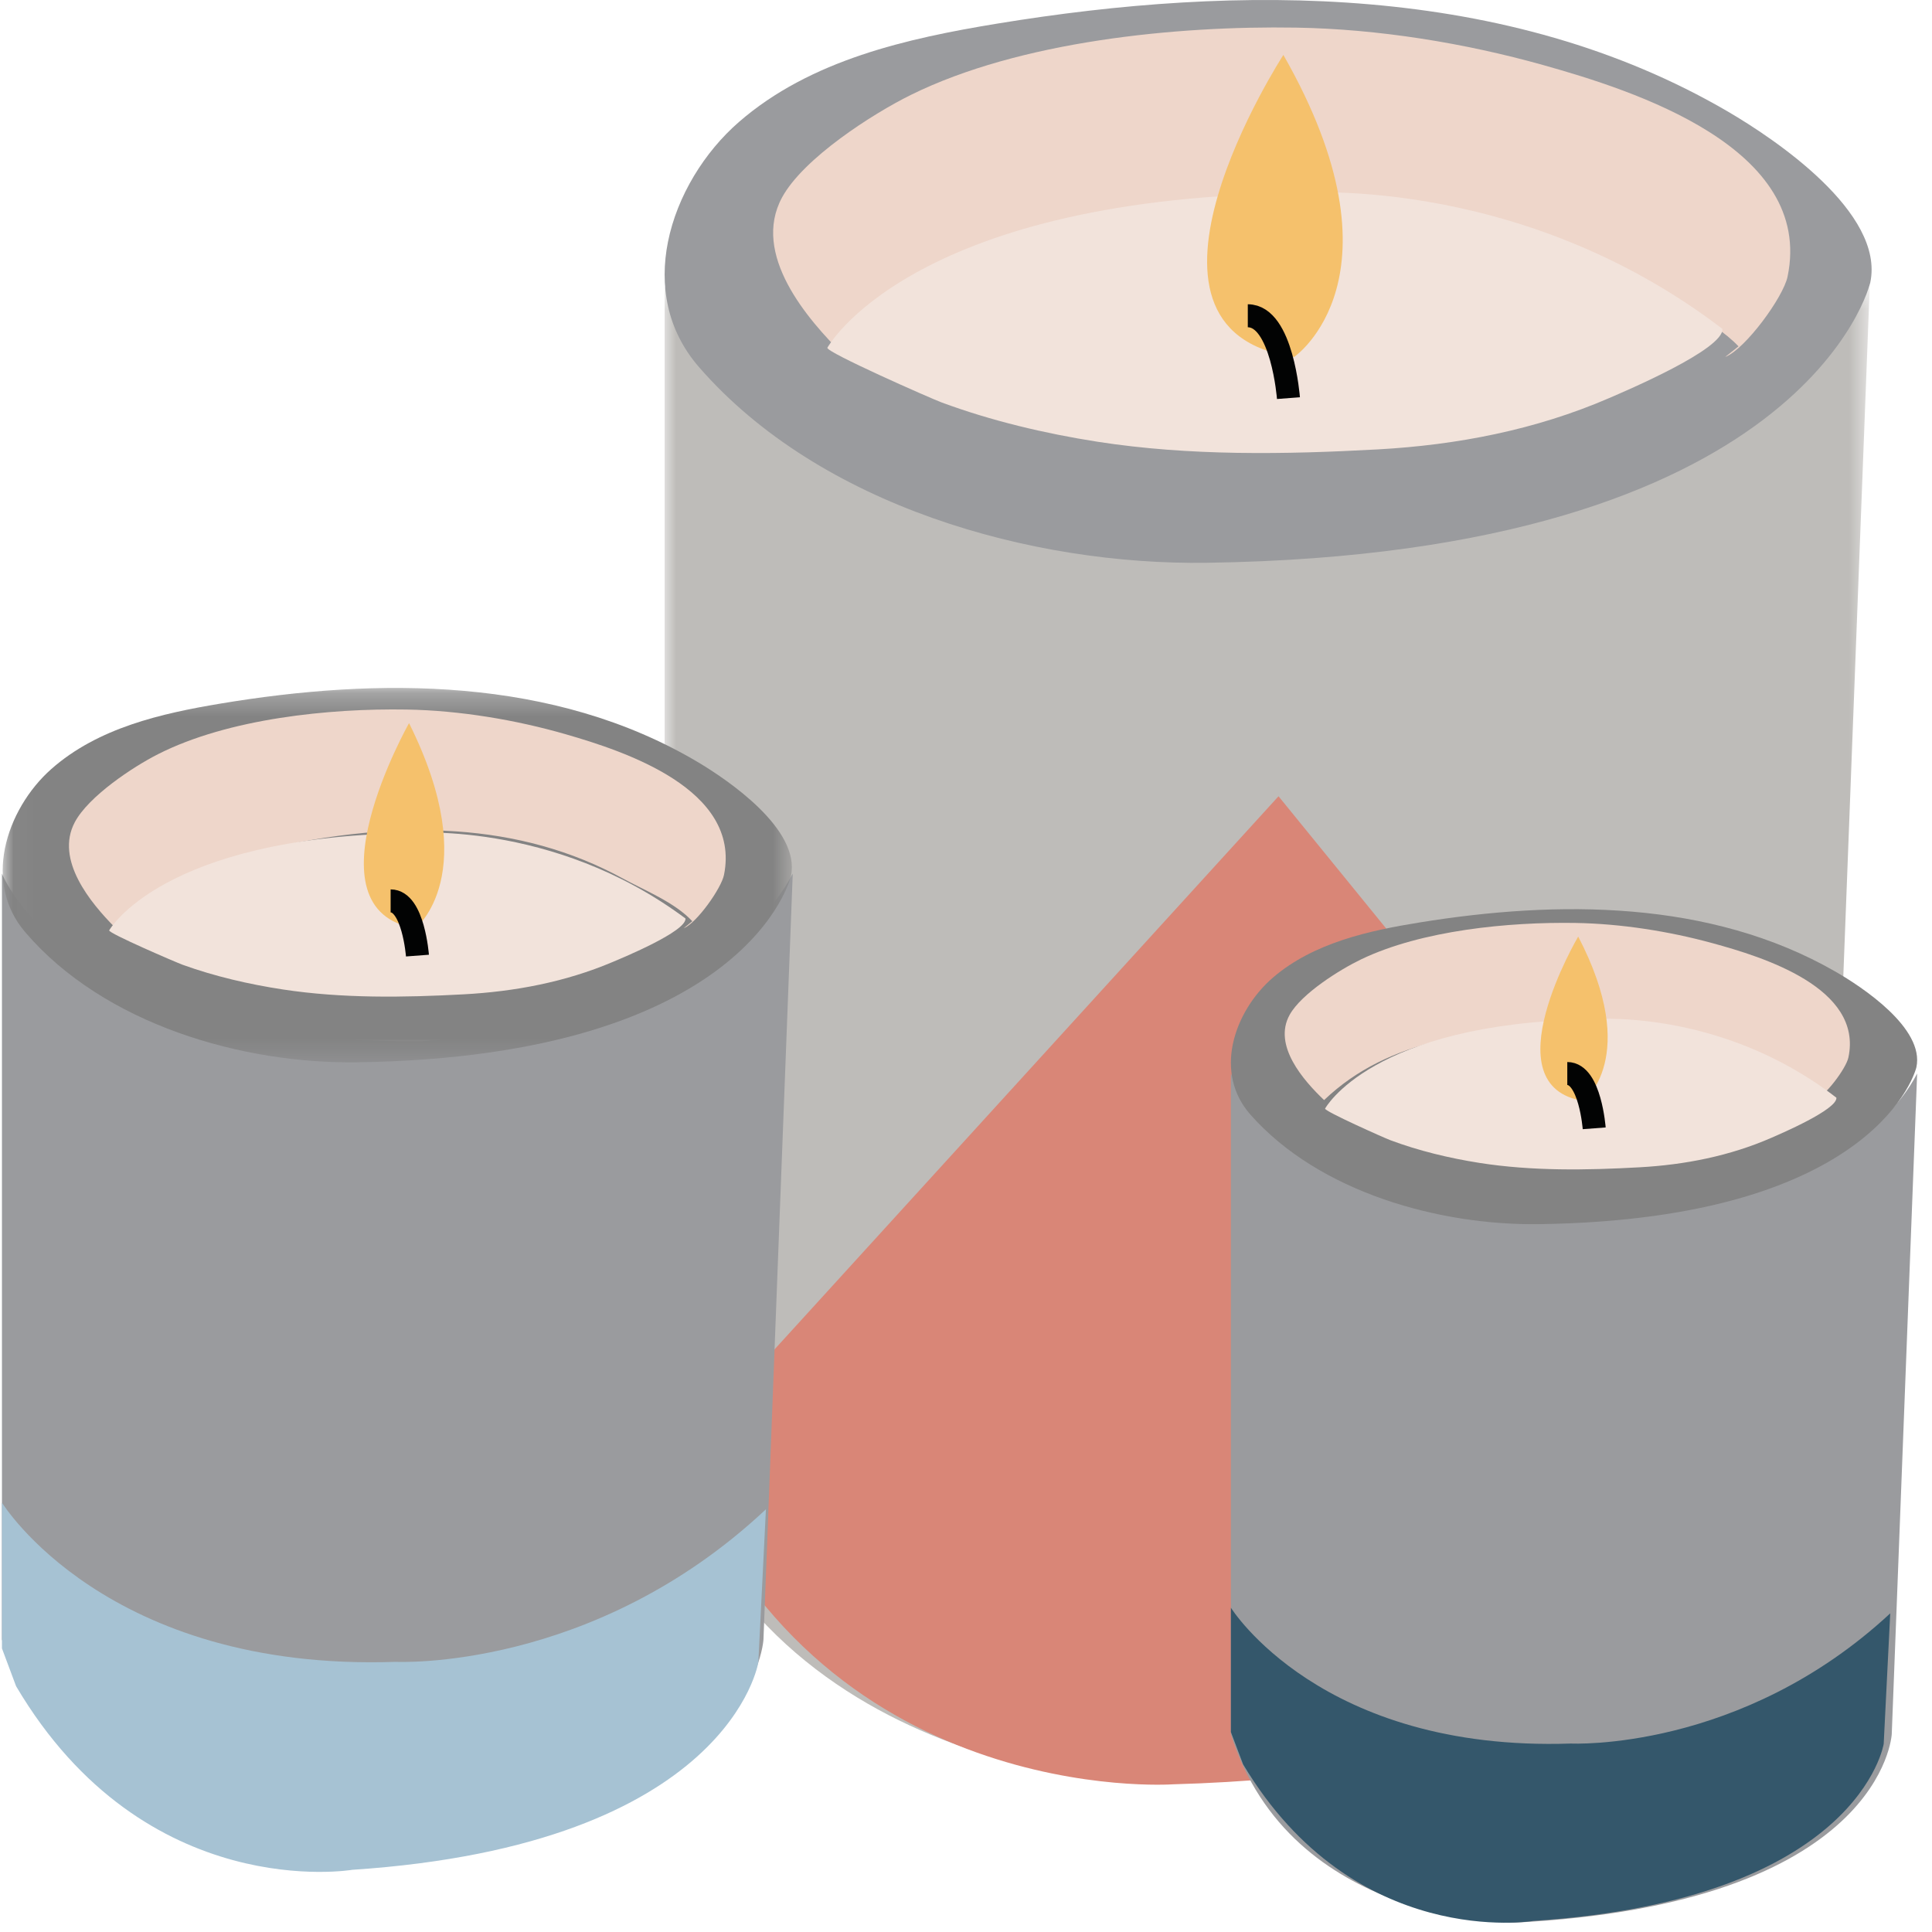 <?xml version="1.0" encoding="UTF-8"?> <svg xmlns="http://www.w3.org/2000/svg" xmlns:xlink="http://www.w3.org/1999/xlink" width="84" height="84" viewBox="0 0 84 84"><defs><path id="a" d="M0 .514h52.397v65.099H0z"></path><path id="c" d="M.032.256h34.313v16.278H.032z"></path></defs><g fill="none" fill-rule="evenodd"><g transform="translate(28.897 11.938)"><mask id="b" fill="#fff"><use xlink:href="#a"></use></mask><path fill="#BEBCB9" d="M0 51.152V.514s4.312 11.301 27.816 11.084c0 0 19.406-1.086 24.58-11.084l-1.94 50.638s-.646 13.055-28.893 14.46c0 0-17.035.101-21.563-14.46" mask="url(#b)"></path></g><path fill="#9A9B9E" d="M29.042 10.517c.401-2.005 1.593-3.916 3.084-5.212 3.115-2.71 7.349-3.64 11.222-4.277C53.856-.698 65.527-.751 75.119 4.847c2.021 1.18 6.84 4.397 6.197 7.439-.002.01-2.761 11.806-28.842 12.183-7.621.11-16.823-2.463-22.08-8.505-1.409-1.619-1.726-3.574-1.352-5.447"></path><path fill="#EED6CA" d="M36.694 15.451c-1.61-1.583-4.03-4.4-2.69-6.869.927-1.703 3.93-3.631 5.602-4.457 4.732-2.335 11.526-3.01 16.75-2.924 3.565.059 7.323.669 10.737 1.627 3.912 1.097 11.794 3.588 10.627 9.2-.183.886-1.825 3.138-2.706 3.491-.025.009.434-.34.574-.46-1.175-1.229-3.176-2-4.661-2.79-3.508-1.868-7.267-2.823-11.241-3.091-4.611-.31-9.528.314-13.97 1.47-3.484.907-6.434 2.277-9.022 4.803"></path><path fill="#F2E3DB" d="M35.974 15.118s3.512-6.42 20.053-6.712c0 0 9.855-.99 18.861 5.893.064.89-4.223 2.704-4.928 3.01-3.195 1.382-6.605 2.039-10.054 2.23-4.038.222-8.189.29-12.196-.334-2.272-.355-4.61-.907-6.777-1.71-.427-.157-5.056-2.196-4.959-2.377"></path><path fill="#F5C16C" d="M55.799 2.388s-7.765 11.978.47 13.131c0 0 5.047-3.461-.47-13.131"></path><path stroke="#020303" d="M56.02 17.31s-.272-3.581-1.768-3.581"></path><path fill="#D98677" d="M29.487 63.266L55.588 34.62l24.018 29.504S77.066 76.85 50.97 77.58c0 0-15.537 1.074-21.483-14.314"></path><g><path fill="#9A9B9E" d="M53.517 46.675s2.455 6.41 15.84 6.287c0 0 11.051-.617 13.997-6.287l-1.104 28.72s-.368 7.405-16.454 8.202c0 0-9.7.057-12.28-8.202v-28.72z"></path><path fill="#838383" d="M53.599 45.415c.227-1.122.905-2.19 1.754-2.917 1.77-1.516 4.178-2.037 6.38-2.393 5.976-.966 12.61-.996 18.065 2.137 1.148.66 3.889 2.461 3.523 4.163 0 .005-1.57 6.607-16.4 6.819-4.333.062-9.565-1.38-12.553-4.76-.801-.907-.981-2.002-.77-3.05"></path><path fill="#34576B" d="M53.517 69.9s3.894 6.278 14.784 5.906c0 0 7.387.369 13.883-5.66l-.284 5.675s-1.057 6.773-15.237 7.698c0 0-7.766 1.306-12.616-6.81l-.53-1.401V69.9z"></path><path fill="#EED6CA" d="M57.569 47.83c-.896-.855-2.24-2.378-1.495-3.712.514-.92 2.182-1.964 3.112-2.41 2.63-1.261 6.405-1.626 9.307-1.58 1.981.032 4.07.361 5.965.88 2.175.593 6.554 1.939 5.907 4.971-.102.48-1.014 1.696-1.505 1.887-.013.006.241-.183.319-.247-.653-.665-1.764-1.082-2.59-1.509-1.95-1.01-4.037-1.526-6.245-1.67-2.562-.168-5.295.17-7.763.794-1.936.49-3.575 1.23-5.012 2.596"></path><path fill="#F2E3DB" d="M57.613 48.199s2.006-3.708 11.456-3.877c0 0 5.63-.572 10.775 3.405.037.514-2.412 1.561-2.816 1.738-1.825.798-3.772 1.178-5.743 1.287-2.308.129-4.679.168-6.968-.192-1.298-.205-2.634-.524-3.871-.988-.243-.09-2.889-1.268-2.833-1.373"></path><path fill="#F5C16C" d="M68.618 40.72s-3.852 6.518.233 7.146c0 0 2.505-1.883-.233-7.146"></path><path stroke="#020303" d="M69.313 49.057s-.18-2.382-1.17-2.382"></path></g><g><path fill="#9A9B9E" d="M.085 71.283V37.98s2.83 7.432 18.252 7.29c0 0 12.734-.714 16.13-7.29l-1.273 33.303s-.425 8.586-18.96 9.509c0 0-11.178.068-14.15-9.51"></path><g transform="translate(.085 29.655)"><mask id="d" fill="#fff"><use xlink:href="#c"></use></mask><path fill="#838383" d="M.126 7.25c.262-1.333 1.042-2.604 2.017-3.466C4.18 1.982 6.948 1.363 9.48.939 16.352-.209 23.983-.244 30.256 3.48c1.32.785 4.471 2.926 4.051 4.948 0 .006-1.804 7.852-18.86 8.105-4.981.072-11-1.64-14.436-5.659C.089 9.797-.118 8.495.126 7.25" mask="url(#d)"></path></g><path fill="#A6C2D3" d="M.085 65.332s4.511 7.358 17.13 6.922c0 0 8.56.432 16.086-6.633l-.33 6.651s-1.223 7.938-17.654 9.024c0 0-8.998 1.53-14.617-7.982L.085 71.67v-6.339z"></path><path fill="#EED6CA" d="M4.987 40.313c-1.04-1.052-2.603-2.922-1.737-4.561.599-1.133 2.538-2.413 3.617-2.96 3.055-1.551 7.442-1.999 10.815-1.943 2.302.04 4.729.444 6.933 1.08 2.526.73 7.615 2.385 6.863 6.11-.12.589-1.18 2.084-1.75 2.32-.014.005.282-.228.372-.306-.759-.818-2.05-1.329-3.009-1.853-2.266-1.24-4.692-1.876-7.258-2.053-2.978-.206-6.152.209-9.02.976-2.25.601-4.155 1.512-5.826 3.19"></path><path fill="#F2E3DB" d="M4.748 40.45s2.261-4.039 12.911-4.223c0 0 6.345-.622 12.145 3.708.041.561-2.719 1.702-3.175 1.894-2.055.87-4.251 1.283-6.472 1.403-2.6.14-5.273.182-7.853-.211-1.462-.222-2.97-.57-4.363-1.074-.275-.1-3.256-1.382-3.193-1.497"></path><path fill="#F5C16C" d="M17.785 31.44s-4.604 8.135.279 8.918c0 0 2.993-2.35-.28-8.919"></path><path stroke="#020303" d="M18.15 41.548s-.18-2.379-1.166-2.379"></path></g></g></svg> 